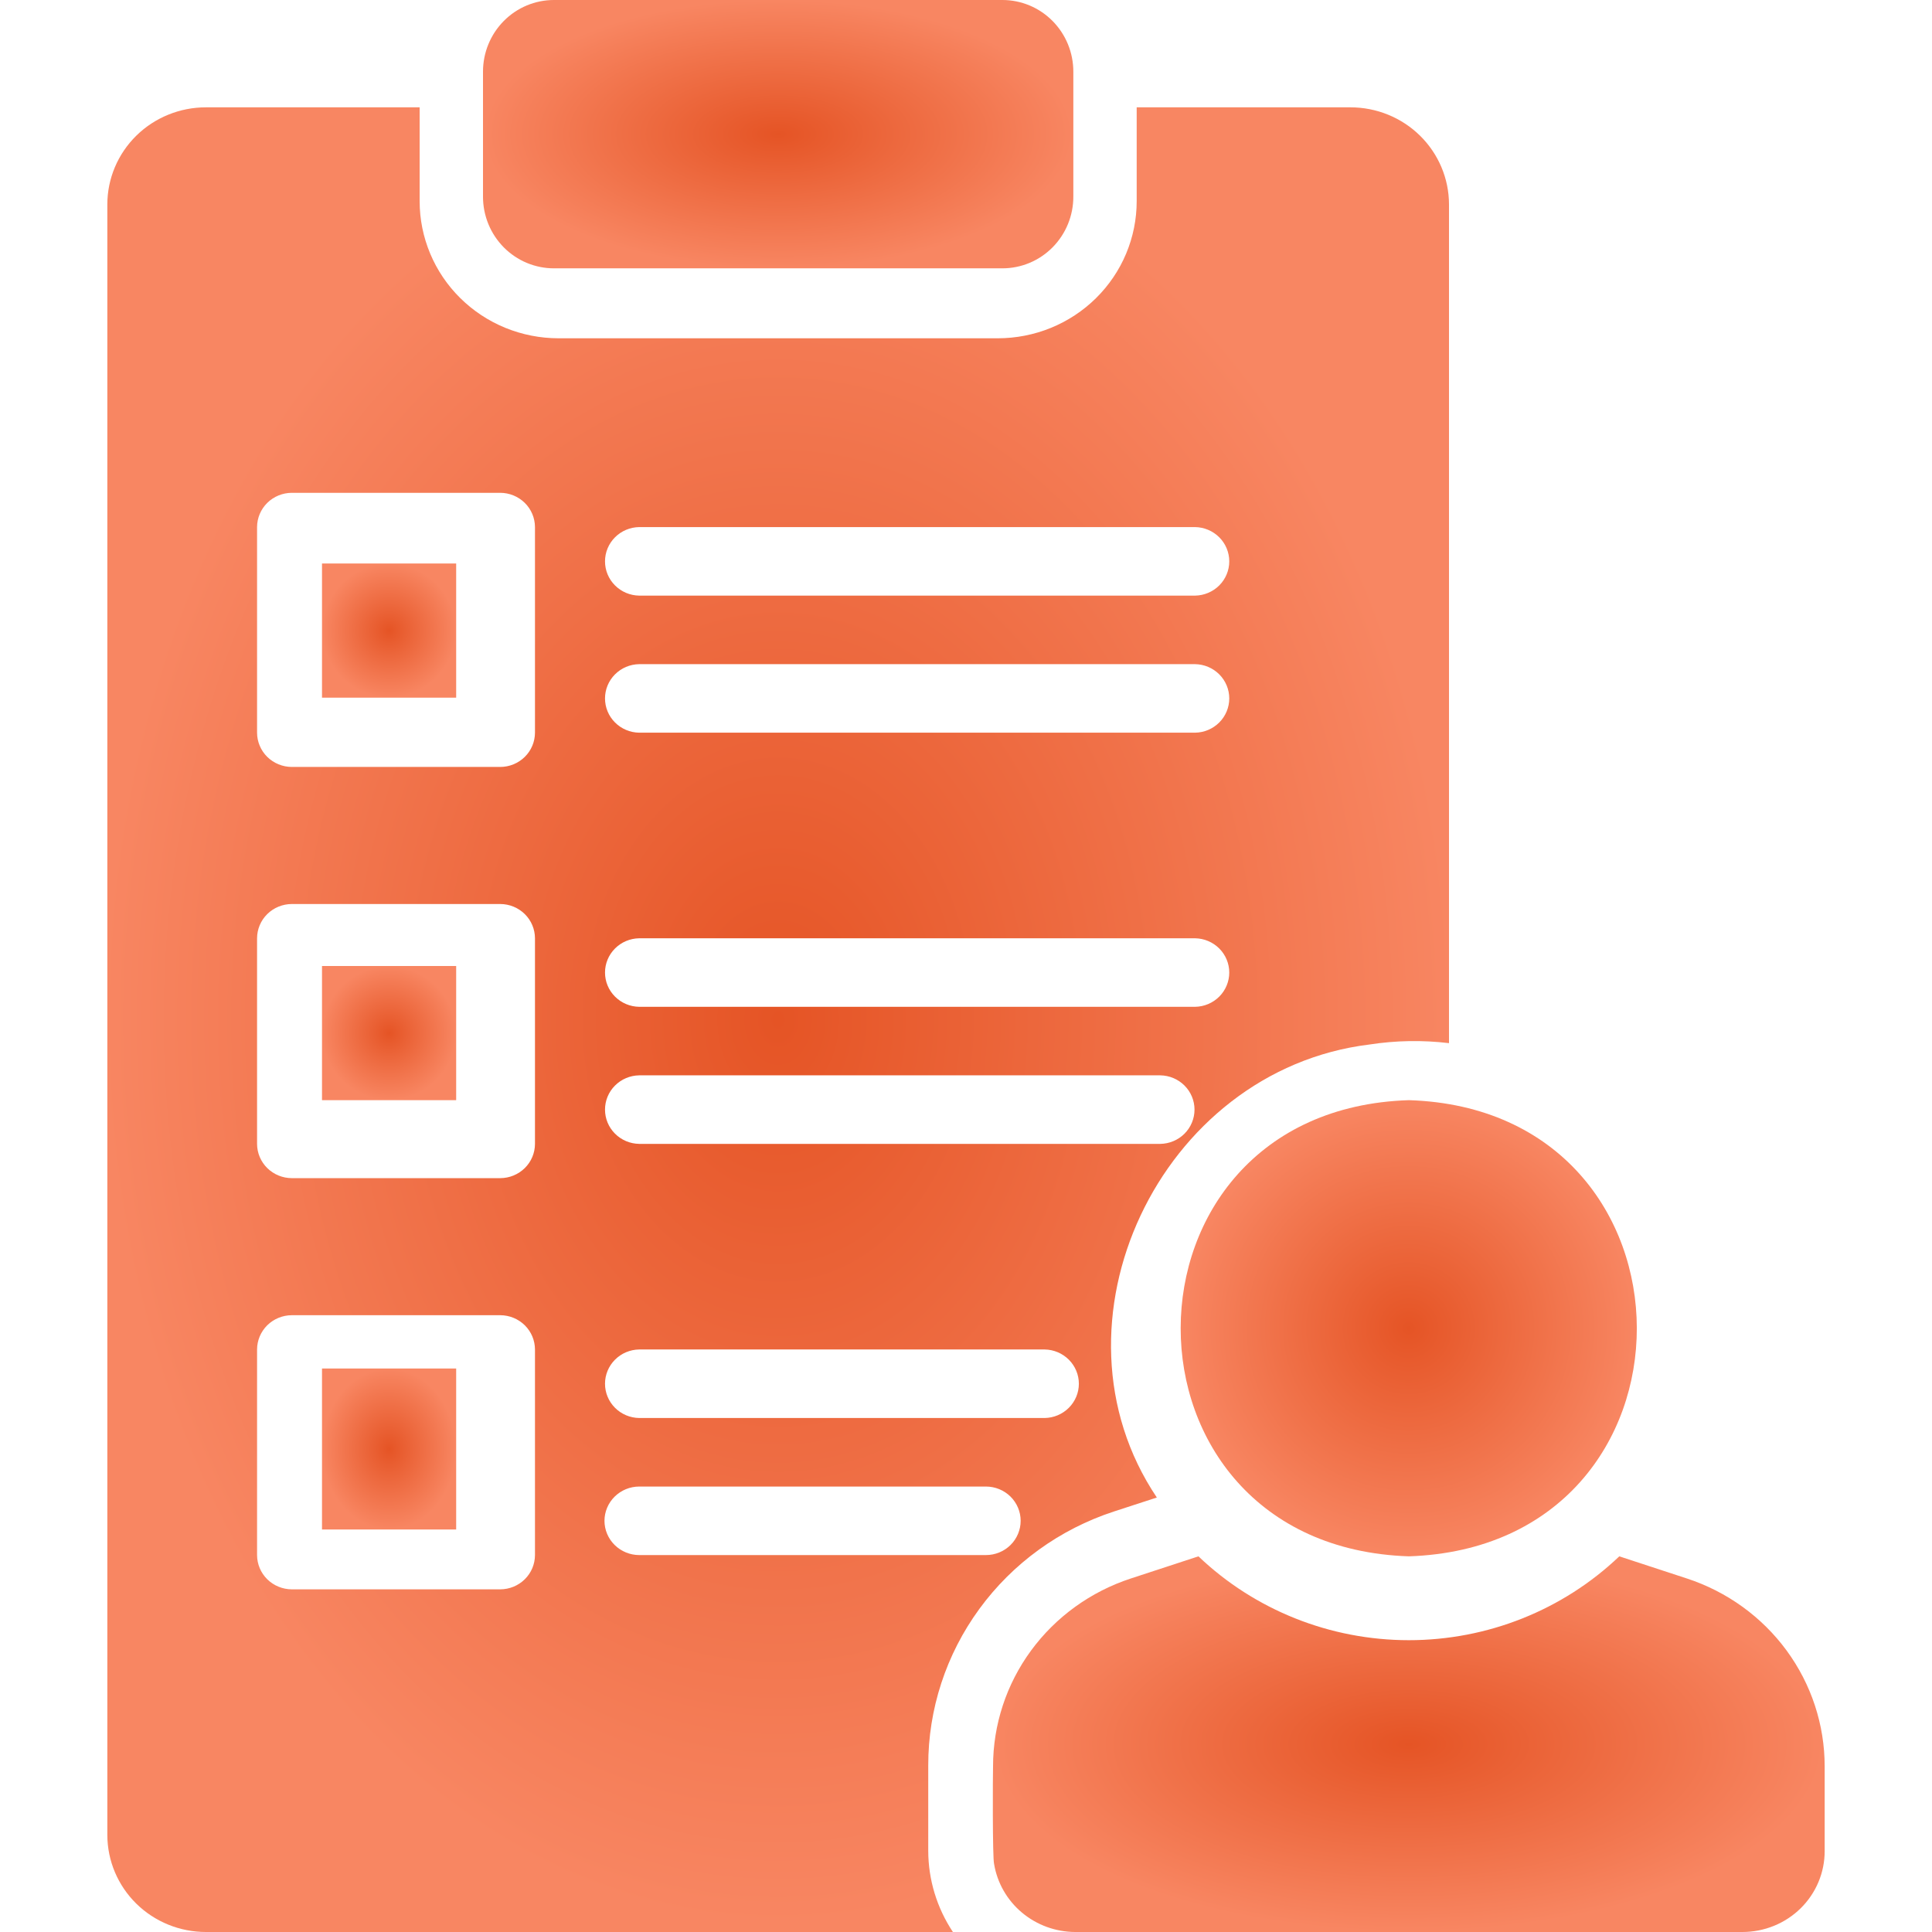 <?xml version="1.0" encoding="UTF-8"?> <svg xmlns="http://www.w3.org/2000/svg" width="72" height="72" viewBox="0 0 72 72" fill="none"><path d="M20.644 10H37.356C37.703 10 38.047 9.931 38.368 9.797C38.689 9.663 38.98 9.466 39.226 9.218C39.471 8.97 39.666 8.676 39.799 8.352C39.932 8.028 40 7.68 40 7.33V2.67C40 2.32 39.932 1.972 39.799 1.648C39.666 1.324 39.471 1.03 39.226 0.782C38.98 0.534 38.689 0.337 38.368 0.203C38.047 0.069 37.703 -9.98801e-05 37.356 1.08517e-07H20.644C20.297 -9.98801e-05 19.953 0.069 19.632 0.203C19.311 0.337 19.02 0.534 18.774 0.782C18.529 1.03 18.334 1.324 18.201 1.648C18.068 1.972 18 2.32 18 2.67V7.33C18 7.68 18.068 8.028 18.201 8.352C18.334 8.676 18.529 8.97 18.774 9.218C19.02 9.466 19.311 9.663 19.632 9.797C19.953 9.931 20.297 10 20.644 10Z" fill="url(#paint0_radial_2502_1093)"></path><path d="M52.506 58C63.863 57.619 63.799 41.354 52.506 41C41.188 41.354 41.141 57.626 52.506 58Z" fill="url(#paint1_radial_2502_1093)"></path><path d="M62.867 58.826L60.346 58C58.245 60.004 55.432 61.125 52.504 61.125C49.576 61.125 46.763 60.004 44.662 58L42.141 58.826C40.646 59.316 39.346 60.256 38.424 61.512C37.503 62.768 37.008 64.277 37.008 65.826C36.998 66.133 36.986 69.234 37.046 69.459C37.162 70.166 37.529 70.811 38.084 71.276C38.638 71.741 39.343 71.998 40.072 72H64.936C65.338 72 65.737 71.922 66.109 71.771C66.481 71.62 66.818 71.398 67.103 71.119C67.388 70.839 67.613 70.507 67.767 70.142C67.921 69.776 68 69.385 68 68.989V65.826C68 64.277 67.504 62.768 66.583 61.512C65.662 60.256 64.362 59.316 62.867 58.826Z" fill="url(#paint2_radial_2502_1093)"></path><path d="M34.593 65.794C34.59 63.7 35.256 61.658 36.498 59.959C37.739 58.26 39.492 56.991 41.507 56.331L43.112 55.808C38.757 49.33 43.212 39.882 51.035 38.926C52.017 38.774 53.014 38.757 54 38.875V7.614C53.998 6.654 53.609 5.734 52.92 5.056C52.231 4.379 51.297 3.999 50.323 4H42.361V7.499C42.361 8.17 42.227 8.834 41.967 9.454C41.707 10.074 41.325 10.637 40.845 11.111C40.364 11.586 39.793 11.962 39.164 12.219C38.536 12.475 37.862 12.607 37.182 12.607H20.818C20.138 12.607 19.464 12.475 18.836 12.219C18.207 11.962 17.636 11.586 17.155 11.111C16.674 10.637 16.293 10.074 16.033 9.454C15.773 8.834 15.639 8.17 15.639 7.499V4H7.677C6.704 3.999 5.769 4.379 5.08 5.056C4.39 5.734 4.002 6.654 4 7.614V68.386C4.002 69.346 4.391 70.266 5.08 70.944C5.769 71.621 6.704 72.001 7.677 72H35.512C34.914 71.1 34.595 70.049 34.593 68.974V65.794ZM19.937 57.953C19.936 58.291 19.8 58.616 19.557 58.855C19.314 59.094 18.986 59.229 18.643 59.23H10.875C10.532 59.229 10.203 59.094 9.96 58.855C9.718 58.616 9.581 58.291 9.58 57.953V50.291C9.581 49.953 9.718 49.629 9.96 49.389C10.203 49.15 10.532 49.015 10.875 49.014H18.643C18.986 49.015 19.314 49.15 19.557 49.389C19.8 49.629 19.936 49.953 19.937 50.291V57.953ZM19.937 42.629C19.936 42.968 19.8 43.292 19.557 43.531C19.314 43.77 18.986 43.905 18.643 43.906H10.875C10.532 43.905 10.203 43.77 9.96 43.531C9.718 43.292 9.581 42.968 9.58 42.629V34.967C9.581 34.629 9.718 34.304 9.96 34.065C10.203 33.826 10.532 33.691 10.875 33.69H18.643C18.986 33.691 19.314 33.826 19.557 34.065C19.8 34.304 19.936 34.629 19.937 34.967V42.629ZM19.937 27.305C19.936 27.643 19.8 27.968 19.557 28.207C19.314 28.446 18.986 28.581 18.643 28.582H10.875C10.532 28.581 10.203 28.446 9.96 28.207C9.718 27.968 9.581 27.643 9.58 27.305V19.643C9.581 19.305 9.718 18.981 9.96 18.741C10.203 18.502 10.532 18.367 10.875 18.366H18.643C18.986 18.367 19.314 18.502 19.557 18.741C19.8 18.981 19.936 19.305 19.937 19.643V27.305ZM23.821 19.643H44.536C44.876 19.648 45.2 19.785 45.439 20.024C45.677 20.263 45.811 20.585 45.811 20.92C45.811 21.256 45.677 21.577 45.439 21.816C45.2 22.055 44.876 22.192 44.536 22.197H23.821C23.481 22.192 23.157 22.055 22.919 21.816C22.68 21.577 22.547 21.256 22.547 20.92C22.547 20.585 22.68 20.263 22.919 20.024C23.157 19.785 23.481 19.648 23.821 19.643ZM23.821 24.751H44.536C44.876 24.756 45.2 24.893 45.439 25.132C45.677 25.371 45.811 25.693 45.811 26.028C45.811 26.363 45.677 26.685 45.439 26.924C45.2 27.163 44.876 27.3 44.536 27.305H23.821C23.481 27.3 23.157 27.163 22.919 26.924C22.68 26.685 22.547 26.363 22.547 26.028C22.547 25.693 22.68 25.371 22.919 25.132C23.157 24.893 23.481 24.756 23.821 24.751ZM23.821 34.967H44.536C44.876 34.972 45.2 35.109 45.439 35.348C45.677 35.587 45.811 35.909 45.811 36.244C45.811 36.579 45.677 36.901 45.439 37.14C45.2 37.379 44.876 37.516 44.536 37.521H23.821C23.481 37.516 23.157 37.379 22.919 37.14C22.68 36.901 22.547 36.579 22.547 36.244C22.547 35.909 22.68 35.587 22.919 35.348C23.157 35.109 23.481 34.972 23.821 34.967ZM23.821 40.075H43.241C43.581 40.08 43.905 40.217 44.144 40.456C44.382 40.695 44.516 41.017 44.516 41.352C44.516 41.687 44.382 42.009 44.144 42.248C43.905 42.487 43.581 42.624 43.241 42.629H23.821C23.481 42.624 23.157 42.487 22.919 42.248C22.68 42.009 22.547 41.687 22.547 41.352C22.547 41.017 22.68 40.695 22.919 40.456C23.157 40.217 23.481 40.08 23.821 40.075ZM23.821 50.291H38.93C39.27 50.296 39.594 50.433 39.833 50.672C40.072 50.911 40.206 51.233 40.206 51.568C40.206 51.904 40.072 52.225 39.833 52.464C39.594 52.703 39.27 52.84 38.93 52.845H23.821C23.481 52.84 23.157 52.703 22.919 52.464C22.68 52.225 22.547 51.903 22.547 51.568C22.547 51.233 22.68 50.911 22.919 50.672C23.157 50.433 23.481 50.296 23.821 50.291ZM22.527 56.676C22.528 56.338 22.664 56.014 22.907 55.774C23.15 55.535 23.478 55.4 23.821 55.399H36.742C37.086 55.399 37.415 55.534 37.658 55.773C37.9 56.013 38.037 56.337 38.037 56.676C38.037 57.015 37.9 57.34 37.658 57.579C37.415 57.819 37.086 57.953 36.742 57.953H23.821C23.478 57.952 23.15 57.817 22.907 57.578C22.664 57.339 22.528 57.014 22.527 56.676Z" fill="url(#paint3_radial_2502_1093)"></path><path d="M12 51H17V57H12V51Z" fill="url(#paint4_radial_2502_1093)"></path><path d="M12 36H17V41H12V36Z" fill="url(#paint5_radial_2502_1093)"></path><path d="M12 21H17V26H12V21Z" fill="url(#paint6_radial_2502_1093)"></path><defs><radialGradient id="paint0_radial_2502_1093" cx="0" cy="0" r="1" gradientUnits="userSpaceOnUse" gradientTransform="translate(29 5) rotate(90) scale(5 11)"><stop stop-color="#E55425"></stop><stop offset="1" stop-color="#F88662"></stop></radialGradient><radialGradient id="paint1_radial_2502_1093" cx="0" cy="0" r="1" gradientUnits="userSpaceOnUse" gradientTransform="translate(52.5 49.5) rotate(90) scale(8.5)"><stop stop-color="#E55425"></stop><stop offset="1" stop-color="#F88662"></stop></radialGradient><radialGradient id="paint2_radial_2502_1093" cx="0" cy="0" r="1" gradientUnits="userSpaceOnUse" gradientTransform="translate(52.5 65) rotate(90) scale(7 15.5)"><stop stop-color="#E55425"></stop><stop offset="1" stop-color="#F88662"></stop></radialGradient><radialGradient id="paint3_radial_2502_1093" cx="0" cy="0" r="1" gradientUnits="userSpaceOnUse" gradientTransform="translate(29 38) rotate(90) scale(34 25)"><stop stop-color="#E55425"></stop><stop offset="1" stop-color="#F88662"></stop></radialGradient><radialGradient id="paint4_radial_2502_1093" cx="0" cy="0" r="1" gradientUnits="userSpaceOnUse" gradientTransform="translate(14.5 54) rotate(90) scale(3 2.5)"><stop stop-color="#E55425"></stop><stop offset="1" stop-color="#F88662"></stop></radialGradient><radialGradient id="paint5_radial_2502_1093" cx="0" cy="0" r="1" gradientUnits="userSpaceOnUse" gradientTransform="translate(14.5 38.5) rotate(90) scale(2.5)"><stop stop-color="#E55425"></stop><stop offset="1" stop-color="#F88662"></stop></radialGradient><radialGradient id="paint6_radial_2502_1093" cx="0" cy="0" r="1" gradientUnits="userSpaceOnUse" gradientTransform="translate(14.5 23.5) rotate(90) scale(2.5)"><stop stop-color="#E55425"></stop><stop offset="1" stop-color="#F88662"></stop></radialGradient></defs></svg> 